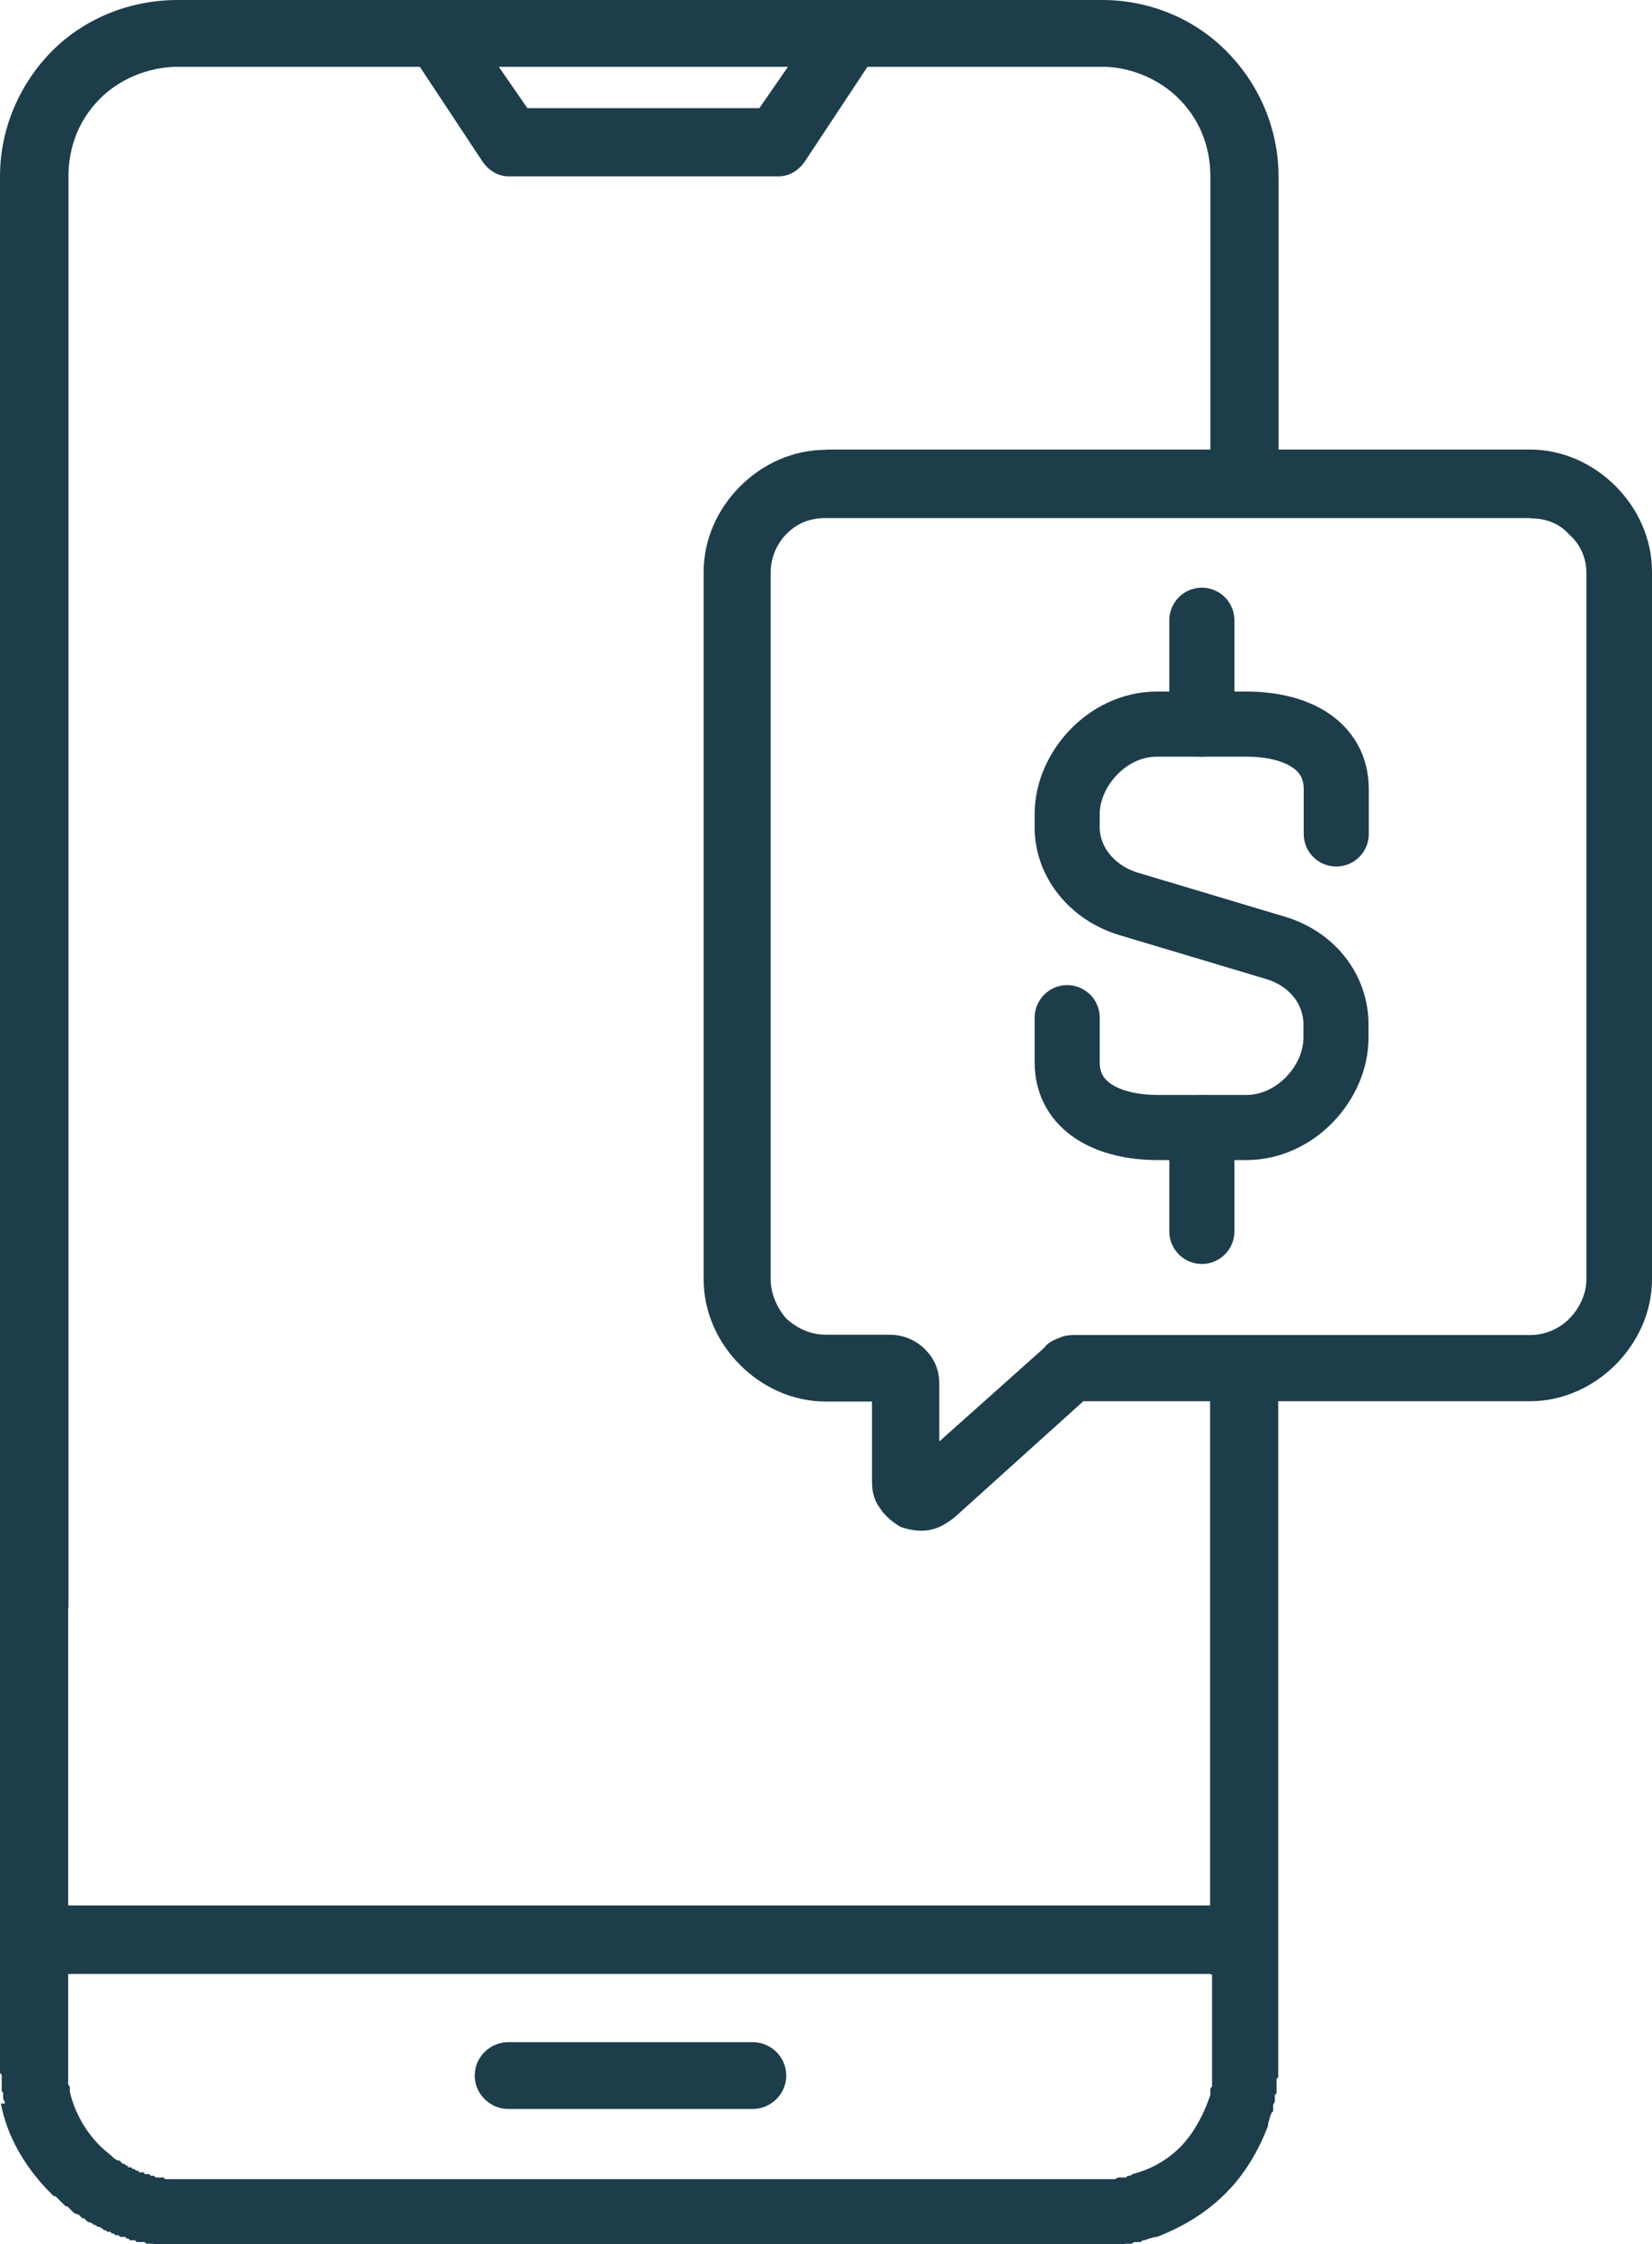 <?xml version="1.0" encoding="UTF-8"?><svg id="Layer_2" xmlns="http://www.w3.org/2000/svg" viewBox="0 0 58.39 79.27"><defs><style>.cls-1{fill:none;stroke:#1d3d4b;stroke-linecap:round;stroke-miterlimit:10;stroke-width:2.3px;}.cls-2{fill:#1d3d4b;}</style></defs><g id="Layer_1-2"><path class="cls-2" d="M6.29,0h32.67c1.68,0,3.26.67,4.38,1.8,1.12,1.12,1.85,2.69,1.85,4.44v9.97h-2.41V6.23c0-1.07-.39-2.02-1.12-2.75-.67-.67-1.68-1.12-2.69-1.12h-8.31l-2.19,3.31c-.22.34-.56.56-.95.56h-9.54c-.39,0-.73-.22-.95-.56l-2.19-3.31H6.29c-1.07,0-2.08.45-2.75,1.12h0c-.73.73-1.12,1.68-1.12,2.75v50.56H0V6.23c0-1.74.73-3.31,1.85-4.44h0C2.98.67,4.55,0,6.29,0h0ZM2.41,56.42v10.89h40.36v-18.98h2.41v24.88h0v.11h0v.06h0l-.06.06h0v.11h0v.06h0v.11h0v.06h0v.06h0v.11h0l-.06.06h0v.11h0v.06h0v.06h0l-.06.11h0v.06h0v.06h0v.11h0l-.06.06h0l-.06.17h0l-.06.22h0v.06h0c-.34.9-.84,1.74-1.52,2.41-.67.67-1.52,1.18-2.41,1.52h-.06l-.22.06h0l-.17.06h-.06l-.06.06h-.22l-.11.06h-.22l-.06.06H5.45l-.06-.06h-.22l-.06-.06h-.28l-.06-.06h-.17l-.06-.06h-.06l-.06-.06h-.17l-.06-.06h-.11l-.06-.06h-.06l-.06-.06h-.11l-.06-.06h-.06l-.06-.06h0l-.11-.06h-.06l-.06-.06h-.06l-.06-.06h0l-.17-.06h0l-.06-.06h0l-.06-.06h-.06l-.06-.06h0l-.06-.06-.17-.06-.06-.06h0l-.06-.06h0l-.06-.06-.06-.06h-.06l-.06-.06-.06-.06h0l-.06-.06-.06-.06-.06-.06h0l-.06-.06h-.06l-.06-.06h0l-.06-.06h0l-.06-.06h0l-.06-.06h0c-.79-.84-1.4-1.85-1.63-3.03H.17v-.06H.17l-.06-.11H.11v-.11H.11v-.11H.11l-.06-.06H.06v-.11H.06v-.06H.06v-.06H.06v-.11H.06v-.06H.06v-.11H.06v-.06H.06l-.06-.06h0v-.11h0v-16.79h2.41ZM17.63,2.36l1.01,1.46h8.2l1.01-1.46h-10.22ZM17.96,74.5c-.62,0-1.18-.51-1.18-1.18s.56-1.18,1.18-1.18h8.65c.62,0,1.18.51,1.18,1.18s-.56,1.18-1.18,1.18h-8.65ZM42.78,69.73H2.41v3.37h0v.17h0v.06h0v.06h0v.06h0v.06h0v.11h0l.06.11h0v.17h0c.17.73.56,1.4,1.07,1.91.17.17.34.28.51.45h0l.11.06h.06l.06.06.06.06h.06l.06.06h.06v.06h.11l.06.06h.06l.06.06h.06l.06.06h.17v.06h.17l.06.06h.11l.06.06h.28l.06.06h33.57l.11-.06h.28l.06-.06h0c.06,0,.11,0,.17-.06h0c.67-.17,1.24-.51,1.68-.95.45-.45.79-1.07,1.01-1.68h0l.06-.17h0v-.06h0v-.17h0l.06-.06h0v-.06h0v-.11h0v-.06h0v-.06h0v-.06h0v-.06h0v-.06h0v-.11h0v-3.37Z"/><path class="cls-2" d="M29.2,15.88h24.87c1.18,0,2.25.51,3.03,1.29s1.29,1.85,1.29,3.03v24.98c0,1.18-.51,2.25-1.29,3.03s-1.85,1.29-3.03,1.29h-15.78l-4.55,4.1c-.28.22-.56.39-.9.45-.34.06-.67,0-1.01-.11-.28-.17-.56-.39-.73-.67-.22-.28-.28-.62-.28-.95v-2.81h-1.63c-1.18,0-2.25-.51-3.03-1.29s-1.29-1.85-1.29-3.03v-24.98c0-1.18.51-2.25,1.29-3.03s1.85-1.29,3.03-1.29h0ZM54.07,18.3h-24.87c-.56,0-1.01.17-1.4.56-.34.34-.56.84-.56,1.35v24.98c0,.51.22,1.01.56,1.4.39.34.84.56,1.4.56h2.25c.45,0,.9.17,1.24.51.34.34.51.73.51,1.24v2.02l3.71-3.31c.11-.17.34-.28.51-.34.22-.11.45-.11.62-.11h16.06c.51,0,1.01-.22,1.35-.56.39-.39.62-.9.62-1.4v-24.98c0-.51-.22-1.01-.62-1.35-.34-.39-.84-.56-1.35-.56h0Z"/><path class="cls-1" d="M37.72,35.95v1.58c0,1.57,1.45,2.3,3.2,2.3h3.13c1.75,0,3.17-1.59,3.17-3.17v-.48c0-1.23-.85-2.32-2.15-2.7l-5.18-1.55c-1.29-.39-2.17-1.48-2.17-2.7v-.48c0-1.57,1.42-3.17,3.17-3.17h3.17c1.75,0,3.17.73,3.17,2.3v1.58"/><line class="cls-1" x1="42.48" y1="25.58" x2="42.48" y2="21.91"/><line class="cls-1" x1="42.48" y1="39.83" x2="42.48" y2="43.5"/></g></svg>